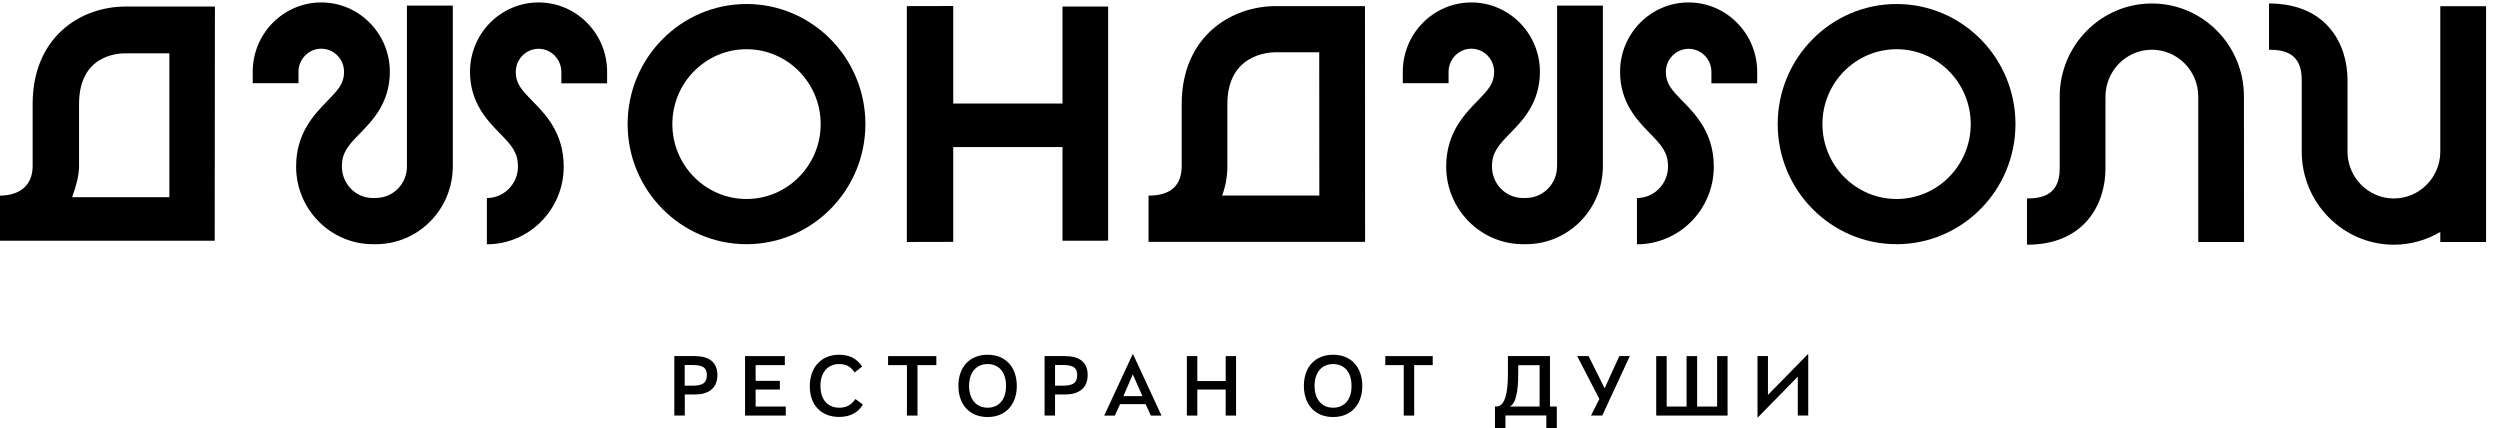 <svg width="496" height="85" viewBox="0 0 496 85" fill="none" xmlns="http://www.w3.org/2000/svg">
<g clip-path="url(#clip0_745_25376)">
<path d="M137.855 70.65H133.786V82.448H135.862V78.266H137.855C140.464 78.266 142.333 77.121 142.333 74.395C142.313 71.67 140.444 70.65 137.855 70.65ZM137.32 76.518H135.841V72.419H137.32C139.108 72.419 140.238 72.731 140.238 74.395C140.238 76.081 139.273 76.518 137.32 76.518Z" fill="black"/>
<path d="M149.916 77.288H154.723V75.561H149.916V72.44H155.71V70.65H147.82V82.448H155.894V80.659H149.916V77.288Z" fill="black"/>
<path d="M166.518 80.888C164.545 80.888 162.778 79.639 162.778 76.559C162.778 73.605 164.483 72.231 166.456 72.231C167.853 72.231 168.736 72.668 169.558 73.896L171.058 72.71C169.99 71.128 168.531 70.379 166.456 70.379C163.004 70.379 160.662 72.814 160.662 76.643C160.662 80.471 163.025 82.719 166.476 82.719C168.552 82.719 170.154 81.969 171.202 80.263L169.703 79.16C168.942 80.326 167.936 80.888 166.518 80.888Z" fill="black"/>
<path d="M176.196 72.44H179.935V82.448H182.03V72.44H185.77V70.65H176.196V72.44Z" fill="black"/>
<path d="M195.941 70.379C192.346 70.379 190.147 72.855 190.147 76.559C190.147 80.263 192.366 82.739 195.941 82.739C199.517 82.739 201.735 80.263 201.735 76.559C201.735 72.855 199.517 70.379 195.941 70.379ZM195.941 80.888C193.701 80.888 192.263 79.223 192.263 76.559C192.263 73.875 193.701 72.231 195.941 72.231C198.221 72.231 199.599 73.875 199.599 76.559C199.599 79.223 198.221 80.888 195.941 80.888Z" fill="black"/>
<path d="M211.311 70.65H207.242V82.448H209.318V78.266H211.311C213.92 78.266 215.791 77.121 215.791 74.395C215.791 71.67 213.92 70.65 211.311 70.65ZM210.797 76.518H209.318V72.419H210.797C212.584 72.419 213.715 72.731 213.715 74.395C213.715 76.081 212.729 76.518 210.797 76.518Z" fill="black"/>
<path d="M221.193 82.449L222.22 80.18H227.295L228.324 82.449H230.44L224.809 70.296H224.706L219.077 82.449H221.193ZM224.748 74.271L226.659 78.599H222.878L224.748 74.271Z" fill="black"/>
<path d="M243.178 75.603H237.549V70.65H235.474V82.448H237.549V77.288H243.178V82.448H245.234V70.65H243.178V75.603Z" fill="black"/>
<path d="M264.485 70.379C260.889 70.379 258.691 72.855 258.691 76.559C258.691 80.263 260.911 82.739 264.485 82.739C268.061 82.739 270.28 80.263 270.28 76.559C270.28 72.855 268.061 70.379 264.485 70.379ZM264.485 80.888C262.247 80.888 260.807 79.223 260.807 76.559C260.807 73.875 262.247 72.231 264.485 72.231C266.767 72.231 268.143 73.875 268.143 76.559C268.163 79.223 266.767 80.888 264.485 80.888Z" fill="black"/>
<path d="M274.842 72.44H278.499V82.448H280.575V72.44H284.253V70.65H274.842V72.44Z" fill="black"/>
<path d="M307.533 70.65H299.17C299.17 72.086 299.17 72.918 299.17 74.125C299.17 75.374 299.19 80.638 296.951 80.638H296.602V85.258H298.677V82.428H306.793V85.258H308.868V80.659C308.415 80.659 307.944 80.659 307.513 80.659V70.65H307.533ZM305.457 80.659C303.3 80.659 301.657 80.659 299.519 80.659C301.184 79.951 301.224 75.686 301.224 73.626C301.224 72.772 301.224 73.501 301.224 72.46H305.457V80.659Z" fill="black"/>
<path d="M315.648 82.448H317.888L323.353 70.65H321.278L318.361 77.038L315.175 70.65H312.915L317.313 79.161L315.648 82.448Z" fill="black"/>
<path d="M340.675 80.659H336.71V70.65H334.614V80.659H330.669V70.65H328.594V82.448H342.75V70.65H340.675V80.659Z" fill="black"/>
<path d="M350.763 78.349V70.65H348.688V82.802H348.77L356.681 74.728V82.448H358.756V70.275H358.674L350.763 78.349Z" fill="black"/>
<path d="M148.107 0.796C135.102 0.796 124.52 11.491 124.52 24.621C124.52 37.752 135.102 48.447 148.107 48.447C161.114 48.447 171.696 37.752 171.696 24.621C171.696 11.47 161.114 0.796 148.107 0.796ZM148.107 39.479C139.991 39.479 133.395 32.82 133.395 24.621C133.395 16.423 139.991 9.764 148.107 9.764C156.224 9.764 162.82 16.423 162.82 24.621C162.82 32.82 156.224 39.479 148.107 39.479Z" fill="black"/>
<path d="M376.283 0.796C363.276 0.796 352.695 11.491 352.695 24.621C352.695 37.752 363.276 48.447 376.283 48.447C389.29 48.447 399.87 37.752 399.87 24.621C399.87 11.47 389.29 0.796 376.283 0.796ZM376.283 39.479C368.167 39.479 361.571 32.82 361.571 24.621C361.571 16.423 368.167 9.764 376.283 9.764C384.399 9.764 390.994 16.423 390.994 24.621C390.994 32.82 384.399 39.479 376.283 39.479Z" fill="black"/>
<path d="M106.85 0.484C99.35 0.484 93.248 6.643 93.248 14.238C93.248 20.377 96.679 23.893 99.166 26.453C101.528 28.866 102.762 30.261 102.762 33.049C102.762 36.482 99.987 39.291 96.597 39.291V48.468C105 48.468 111.842 41.559 111.842 33.07C111.842 26.39 108.267 22.728 105.637 20.043C103.398 17.755 102.329 16.548 102.329 14.259C102.329 11.741 104.364 9.681 106.85 9.681C109.336 9.681 111.371 11.741 111.371 14.259V16.527H120.451V14.259C120.473 6.664 114.349 0.484 106.85 0.484Z" fill="black"/>
<path d="M80.734 33.049C80.734 36.42 78.084 39.146 74.796 39.271C74.611 39.271 73.995 39.291 73.995 39.291C70.584 39.291 67.831 36.503 67.831 33.049C67.831 30.261 69.063 28.866 71.426 26.453C73.933 23.893 77.344 20.377 77.344 14.238C77.344 6.664 71.242 0.484 63.742 0.484C56.242 0.484 50.14 6.643 50.14 14.238V16.506H59.221V14.238C59.221 11.72 61.256 9.66 63.742 9.66C66.228 9.66 68.262 11.72 68.262 14.238C68.262 16.527 67.194 17.713 64.954 20.023C62.345 22.707 58.749 26.39 58.749 33.049C58.749 41.518 65.55 48.405 73.913 48.447H74.776C82.912 48.343 89.508 41.788 89.816 33.631H89.837V1.108H80.734V33.049Z" fill="black"/>
<path d="M335.024 0.484C327.524 0.484 321.422 6.643 321.422 14.238C321.422 20.377 324.853 23.893 327.34 26.453C329.702 28.866 330.935 30.261 330.935 33.049C330.935 36.482 328.162 39.291 324.771 39.291V48.468C333.175 48.468 340.018 41.559 340.018 33.07C340.018 26.39 336.442 22.728 333.811 20.043C331.573 17.755 330.504 16.548 330.504 14.259C330.504 11.741 332.538 9.681 335.024 9.681C337.511 9.681 339.544 11.741 339.544 14.259V16.527H348.627V14.259C348.627 6.664 342.524 0.484 335.024 0.484Z" fill="black"/>
<path d="M308.909 33.049C308.909 36.42 306.259 39.146 302.971 39.271C302.786 39.271 302.17 39.291 302.17 39.291C298.759 39.291 296.006 36.503 296.006 33.049C296.006 30.261 297.239 28.866 299.601 26.453C302.108 23.893 305.519 20.377 305.519 14.238C305.519 6.664 299.417 0.484 291.917 0.484C284.417 0.484 278.314 6.643 278.314 14.238V16.506H287.397V14.238C287.397 11.72 289.43 9.66 291.917 9.66C294.403 9.66 296.437 11.72 296.437 14.238C296.437 16.527 295.368 17.713 293.13 20.023C290.519 22.707 286.924 26.39 286.924 33.049C286.924 41.518 293.726 48.405 302.088 48.447H302.951C311.088 48.343 317.682 41.788 317.991 33.631H318.011V1.108H308.93V33.049H308.909Z" fill="black"/>
<path d="M6.477 20.668V32.945C6.477 36.836 3.847 38.813 -0.098 38.813V47.761H42.599L42.64 1.295H24.97C15.97 1.295 6.477 7.309 6.477 20.668ZM33.6 39.125H14.306C15.025 37.127 15.682 34.943 15.682 32.945V20.668C15.682 10.867 23.367 10.576 24.99 10.576H33.6V39.125Z" fill="black"/>
<path d="M210.797 1.295V20.543H189.119V1.191L179.914 1.212V10.576V48.01L189.119 47.989V29.178H210.797V47.739V47.76H219.344V47.739H219.857V1.295H219.344H210.797Z" fill="black"/>
<path d="M426.931 0.691C416.844 0.691 408.644 8.973 408.644 19.169V33.423C408.644 38.688 405.173 39.374 402.152 39.374V48.551C413.637 48.551 417.726 40.415 417.726 33.423V19.169C417.726 14.05 421.857 9.868 426.931 9.868C432.007 9.868 436.136 14.03 436.136 19.169V48.01H445.218L445.198 19.169C445.218 8.973 437.02 0.691 426.931 0.691Z" fill="black"/>
<path d="M484.155 1.232V30.073C484.155 35.192 480.026 39.374 474.95 39.374C469.875 39.374 465.745 35.213 465.745 30.073V15.819C465.745 8.848 461.677 0.691 450.17 0.691V9.868C453.19 9.868 456.663 10.534 456.663 15.819V30.073C456.663 40.248 464.861 48.551 474.95 48.551C478.299 48.551 481.444 47.614 484.155 46.012V48.01H493.237V1.232H484.155Z" fill="black"/>
<path d="M270.814 1.212H253.145C244.145 1.212 234.447 7.308 234.447 20.668V32.944C234.447 36.836 232.228 38.812 227.871 38.812V47.989H270.836L270.814 1.212ZM242.46 38.812C243.18 36.94 243.509 34.942 243.509 32.944V20.668C243.509 10.867 251.521 10.367 253.124 10.367H261.734L261.754 38.792H242.46V38.812Z" fill="black"/>
</g>
<defs>
<clipPath id="clip0_745_25376">
<rect width="496" height="85" fill="white"/>
</clipPath>
</defs>
</svg>
